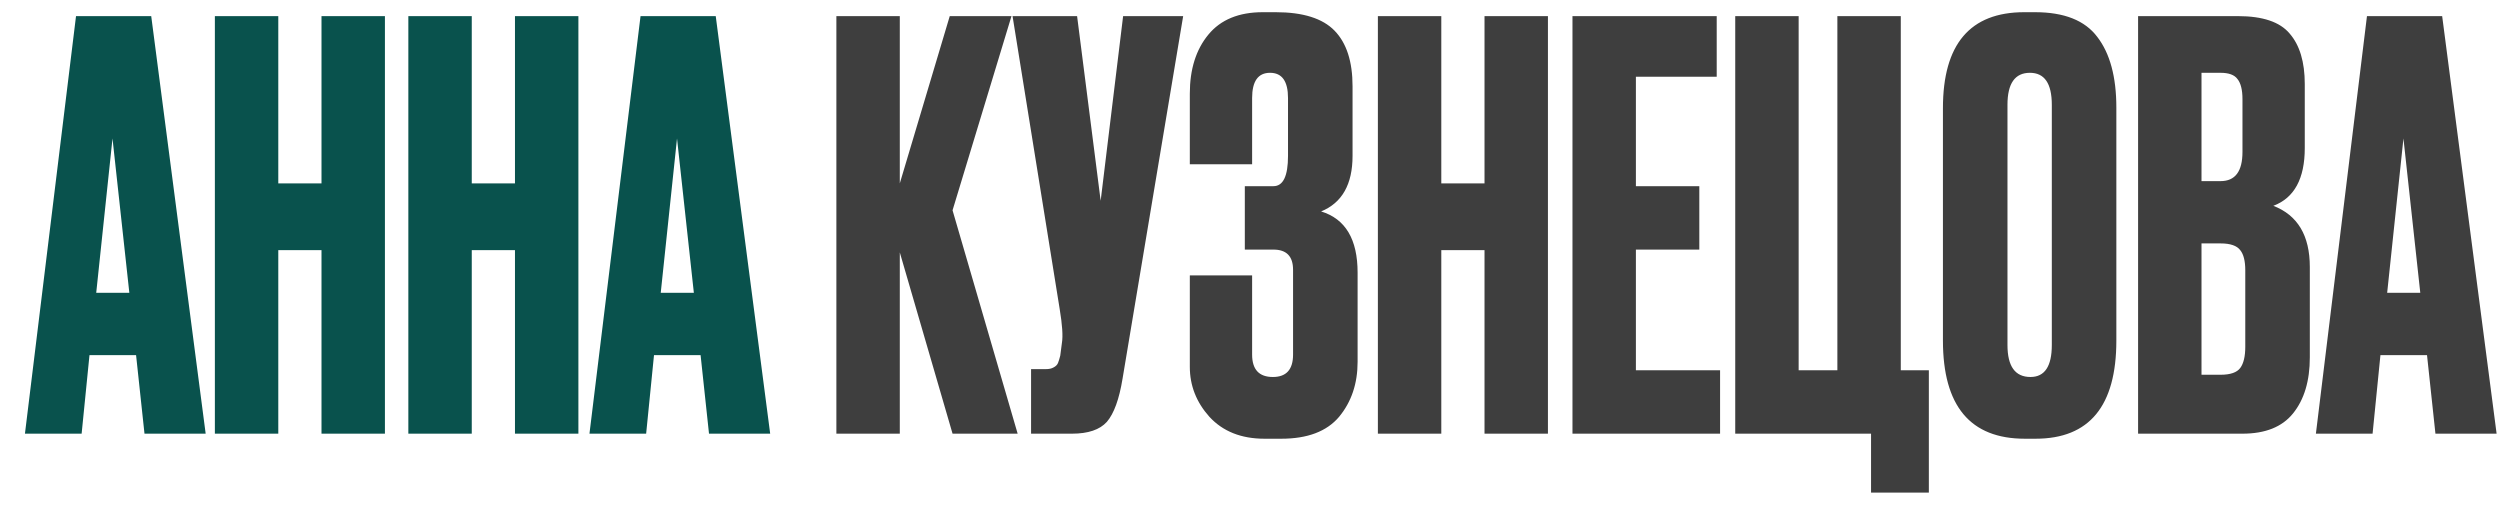 <?xml version="1.0" encoding="UTF-8"?> <svg xmlns="http://www.w3.org/2000/svg" width="98" height="20" viewBox="0 0 98 20" fill="none"><path d="M5.664 17L5.334 13.92H3.508L3.2 17H0.978L2.98 0.632H5.928L8.062 17H5.664ZM4.41 5.428L3.772 11.478H5.07L4.41 5.428ZM10.909 9.806V17H8.423V0.632H10.909V7.188H12.603V0.632H15.089V17H12.603V9.806H10.909ZM18.493 9.806V17H16.007V0.632H18.493V7.188H20.187V0.632H22.673V17H20.187V9.806H18.493ZM27.793 17L27.463 13.92H25.637L25.329 17H23.107L25.109 0.632H28.057L30.191 17H27.793ZM26.539 5.428L25.901 11.478H27.199L26.539 5.428Z" fill="#09524D"></path><path d="M37.34 17L35.272 9.894V17H32.786V0.632H35.272V7.188L37.23 0.632H39.65L37.34 8.244L39.892 17H37.34ZM46.38 0.632L44.004 14.844C43.872 15.651 43.666 16.215 43.388 16.538C43.109 16.846 42.654 17 42.024 17H40.418V14.47H40.99C41.122 14.47 41.224 14.448 41.298 14.404C41.386 14.36 41.444 14.301 41.474 14.228C41.503 14.155 41.532 14.059 41.562 13.942L41.628 13.436C41.672 13.172 41.642 12.732 41.54 12.116L39.692 0.632H42.222L43.146 7.87L44.026 0.632H46.38ZM49.083 3.844V6.44H46.641V3.668C46.641 2.715 46.883 1.945 47.367 1.358C47.85 0.771 48.562 0.478 49.501 0.478H50.007C51.077 0.478 51.847 0.72 52.316 1.204C52.786 1.688 53.02 2.414 53.02 3.382V6.11C53.02 7.225 52.61 7.951 51.788 8.288C52.742 8.581 53.218 9.381 53.218 10.686V14.184C53.218 15.035 52.977 15.753 52.492 16.34C52.008 16.912 51.253 17.198 50.227 17.198H49.566C48.657 17.198 47.938 16.912 47.41 16.34C46.897 15.768 46.641 15.115 46.641 14.382V10.796H49.083V13.898C49.083 14.485 49.354 14.778 49.897 14.778C50.425 14.778 50.688 14.485 50.688 13.898V10.576C50.688 10.048 50.432 9.784 49.919 9.784H48.797V7.298H49.919C50.3 7.298 50.49 6.902 50.49 6.11V3.844C50.49 3.184 50.256 2.854 49.786 2.854C49.317 2.854 49.083 3.184 49.083 3.844ZM56.499 9.806V17H54.013V0.632H56.499V7.188H58.193V0.632H60.679V17H58.193V9.806H56.499ZM61.641 0.632H67.295V3.008H64.127V7.298H66.613V9.784H64.127V14.514H67.427V17H61.641V0.632ZM73.345 19.31V17H68.021V0.632H70.507V14.514H72.025V0.632H74.511V14.514H75.611V19.31H73.345ZM82.961 4.218V13.348C82.961 15.915 81.905 17.198 79.793 17.198H79.375C77.233 17.198 76.163 15.915 76.163 13.348V4.24C76.163 1.732 77.226 0.478 79.353 0.478H79.771C80.915 0.478 81.729 0.801 82.213 1.446C82.711 2.091 82.961 3.015 82.961 4.218ZM80.431 13.524V4.108C80.431 3.272 80.145 2.854 79.573 2.854C78.986 2.854 78.693 3.272 78.693 4.108V13.524C78.693 14.36 78.993 14.778 79.595 14.778C80.152 14.778 80.431 14.36 80.431 13.524ZM83.813 17V0.632H87.729C88.697 0.632 89.371 0.859 89.753 1.314C90.149 1.769 90.347 2.429 90.347 3.294V5.802C90.347 7.005 89.936 7.76 89.115 8.068C90.068 8.435 90.545 9.234 90.545 10.466V14.008C90.545 14.932 90.325 15.665 89.885 16.208C89.459 16.736 88.799 17 87.905 17H83.813ZM87.047 9.542H86.299V14.69H87.047C87.428 14.69 87.685 14.602 87.817 14.426C87.949 14.25 88.015 13.971 88.015 13.59V10.598C88.015 10.231 87.949 9.967 87.817 9.806C87.685 9.63 87.428 9.542 87.047 9.542ZM87.047 2.854H86.299V7.1H87.047C87.619 7.1 87.905 6.719 87.905 5.956V3.888C87.905 3.521 87.839 3.257 87.707 3.096C87.589 2.935 87.369 2.854 87.047 2.854ZM95.469 17L95.139 13.92H93.313L93.005 17H90.783L92.785 0.632H95.733L97.867 17H95.469ZM94.215 5.428L93.577 11.478H94.875L94.215 5.428Z" fill="#3E3E3E"></path></svg> 